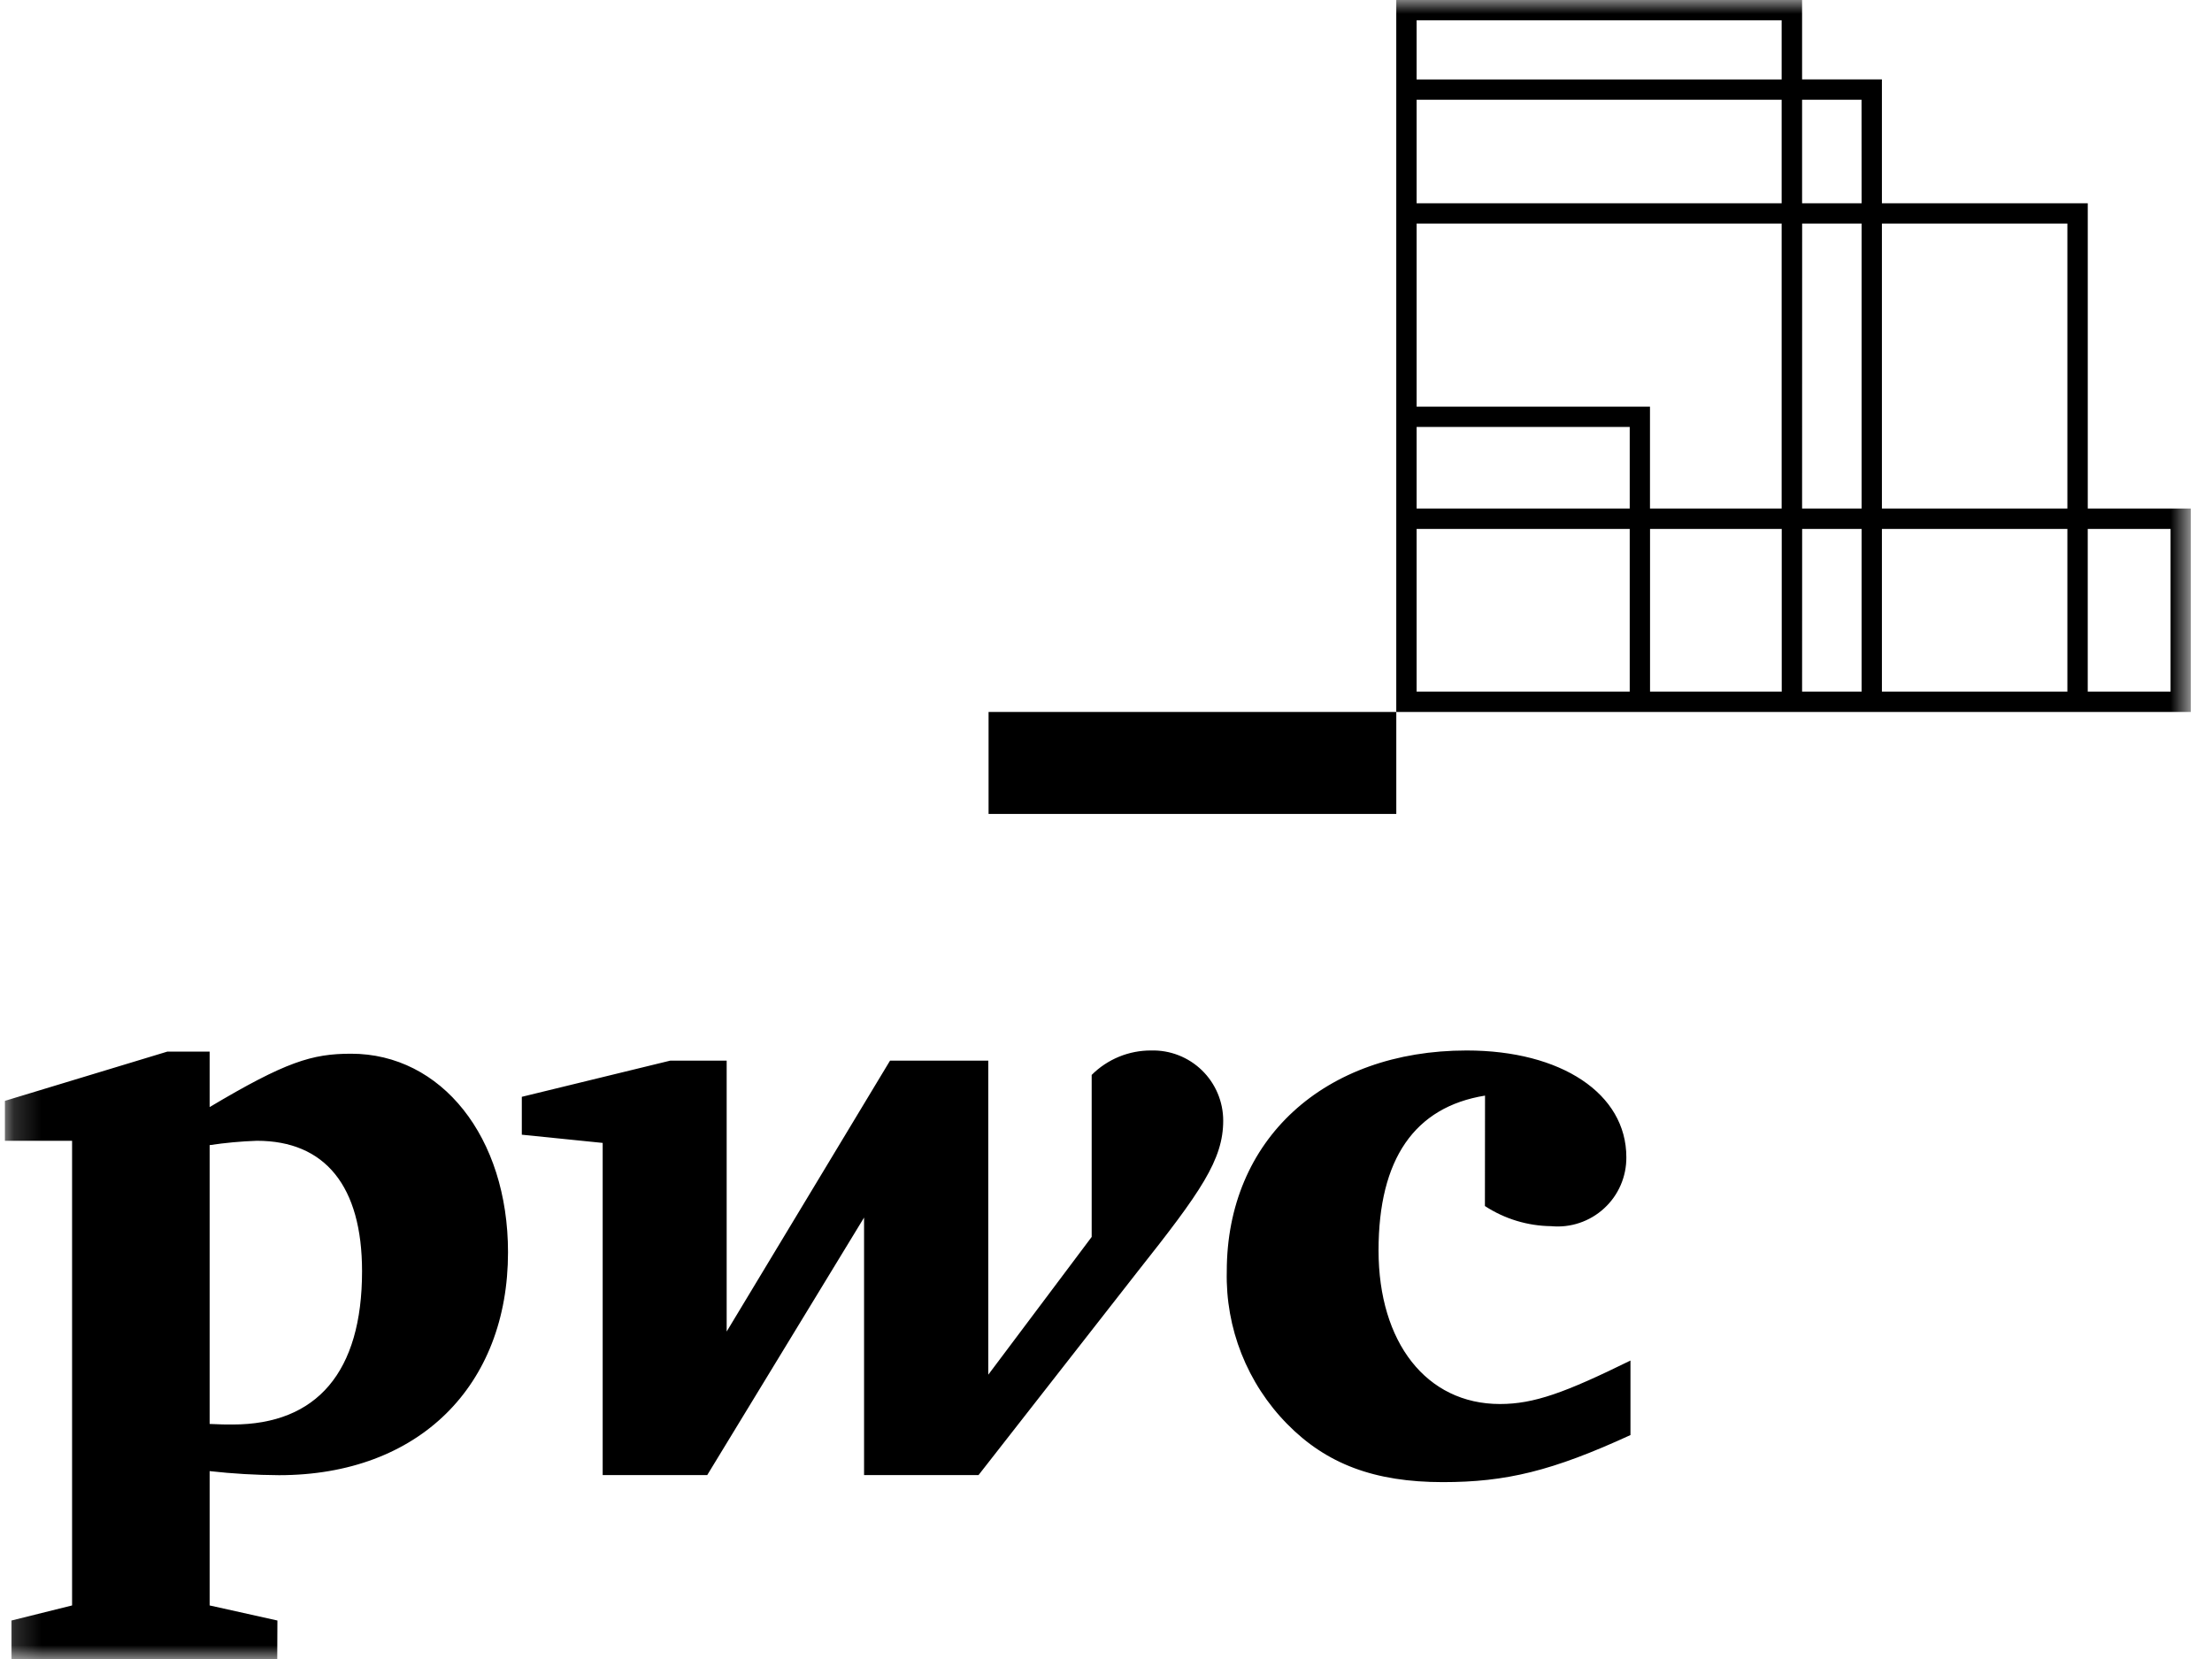 <svg width="80" height="60" viewBox="0 0 80 60" fill="none" xmlns="http://www.w3.org/2000/svg">
<g clip-path="url(#clip0_966_1438)">
<mask id="mask0_966_1438" style="mask-type:luminance" maskUnits="userSpaceOnUse" x="0" y="0" width="80" height="60">
<path d="M79.239 0H0.17V60H79.239V0Z" fill="white"/>
</mask>
<g mask="url(#mask0_966_1438)">
<path d="M7.582 51.499C7.984 51.519 8.161 51.519 8.415 51.519C11.461 51.519 13.094 49.619 13.094 45.978C13.094 42.897 11.758 41.258 9.292 41.258C8.719 41.277 8.148 41.33 7.582 41.415V51.499ZM53.708 39.624C51.162 40.036 49.857 41.915 49.857 45.222C49.857 48.552 51.59 50.778 54.247 50.778C55.483 50.778 56.605 50.367 58.968 49.206V51.901C56.135 53.202 54.466 53.603 52.182 53.603C49.71 53.603 47.971 52.946 46.551 51.499C45.836 50.772 45.275 49.908 44.899 48.96C44.524 48.012 44.343 46.998 44.368 45.978C44.368 41.216 47.894 37.992 53.045 37.992C56.466 37.992 58.819 39.554 58.819 41.851C58.822 42.199 58.752 42.543 58.614 42.862C58.475 43.182 58.271 43.468 58.014 43.703C57.758 43.938 57.455 44.117 57.125 44.228C56.795 44.339 56.446 44.379 56.099 44.346C55.248 44.336 54.417 44.084 53.704 43.618L53.708 39.624ZM41.151 45.978C43.43 43.102 44.239 41.942 44.239 40.53C44.239 40.191 44.171 39.855 44.039 39.542C43.907 39.23 43.714 38.947 43.471 38.71C43.228 38.474 42.94 38.288 42.624 38.165C42.308 38.041 41.971 37.983 41.632 37.992C41.233 37.99 40.837 38.067 40.468 38.219C40.099 38.371 39.764 38.594 39.482 38.876V44.735L35.743 49.717V38.36H32.189L26.281 48.157V38.36H24.238L18.872 39.668V41.038L21.797 41.335V53.348H25.578L31.25 44.035V53.348H35.39L41.151 45.978ZM7.582 58.063L10.033 58.608L10.027 60H0.414V58.608L2.607 58.063V41.258H0.17V39.816L6.055 38.032H7.582V40.039C10.337 38.399 11.284 38.109 12.698 38.109C15.964 38.109 18.373 41.12 18.373 45.289C18.373 50.109 15.157 53.352 10.091 53.352C9.252 53.347 8.415 53.298 7.582 53.205V58.066V58.063Z" fill="black"/>
<path d="M75.507 18.392V7.351H68.062V2.872H65.175V-0.001H50.498V25.749H79.238V18.392H75.507ZM74.77 18.392H68.062V8.086H74.77V18.392ZM51.234 15.442H58.941V18.392H51.234V15.442ZM51.234 3.607H64.436V7.351H51.234V3.607ZM64.436 8.086V18.392H59.674V14.707H51.234V8.086H64.436ZM51.234 19.129H58.941V25.013H51.234V19.129ZM59.676 19.129H64.439V25.013H59.676V19.129ZM65.177 19.129H67.327V25.013H65.175L65.177 19.129ZM65.177 8.086H67.327V18.392H65.175L65.177 8.086ZM67.327 7.351H65.175V3.607H67.325L67.327 7.351ZM51.234 0.734H64.436V2.873H51.234V0.734ZM68.062 19.129H74.77V25.013H68.062V19.129ZM78.502 25.013H75.506V19.129H78.502V25.013Z" fill="black"/>
<path d="M50.499 25.749H35.753V29.437H50.499V25.749Z" fill="black"/>
</g>
</g>
<defs>
<clipPath id="clip0_966_1438">
<rect width="79.069" height="60" fill="white" transform="translate(0.171)"/>
</clipPath>
</defs>
</svg>
